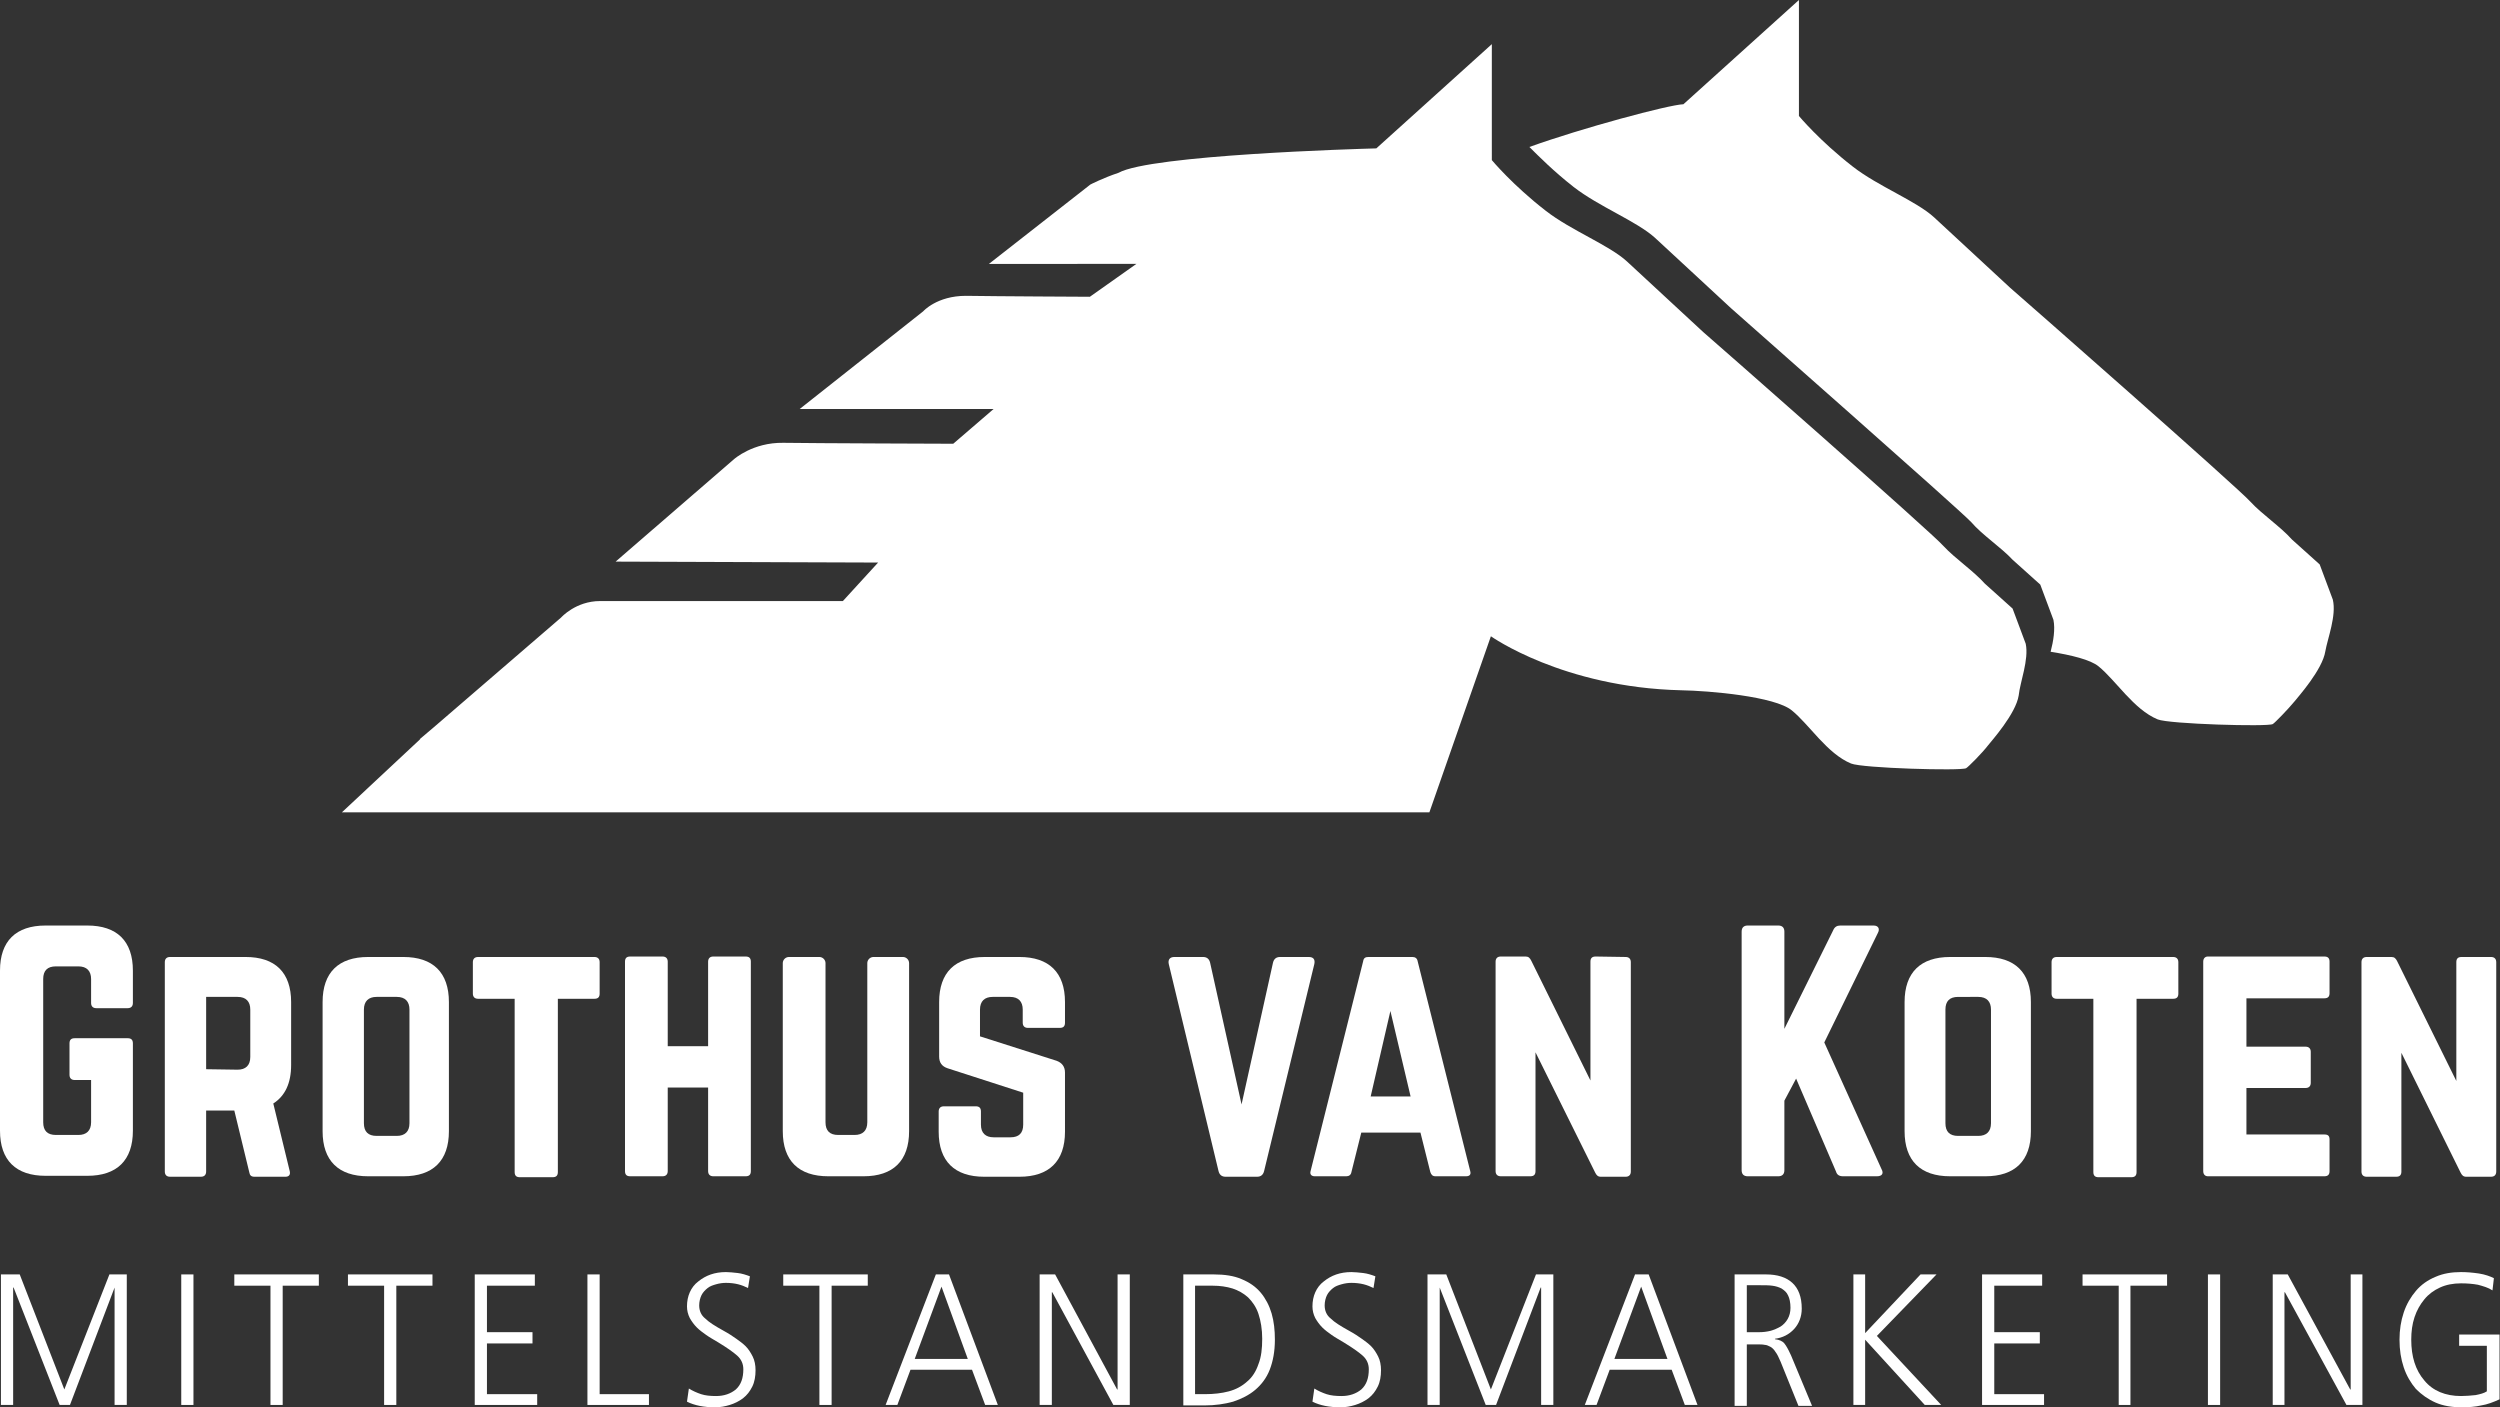 <?xml version="1.0" encoding="utf-8"?>
<!-- Generator: Adobe Illustrator 16.0.0, SVG Export Plug-In . SVG Version: 6.00 Build 0)  -->
<!DOCTYPE svg PUBLIC "-//W3C//DTD SVG 1.1//EN" "http://www.w3.org/Graphics/SVG/1.1/DTD/svg11.dtd">
<svg version="1.1" id="Ebene_1" xmlns="http://www.w3.org/2000/svg" xmlns:xlink="http://www.w3.org/1999/xlink" x="0px" y="0px"
	 width="532.4px" height="299.7px" viewBox="0 0 532.4 299.7" style="enable-background:new 0 0 532.4 299.7;" xml:space="preserve"
	>
<rect x="0" y="0" width="532.4" height="299.7" fill="#333333" stroke="none"/>
<style type="text/css">
<![CDATA[
	.st0{fill:#FFFFFF;}
]]>
</style>
<g id="Mittelstandsmarketing">
	<polygon class="st0" points="23.3,271.4 13.7,295.9 4.2,271.4 0.2,271.4 0.2,299.2 2.8,299.2 2.8,274.2 2.9,274.2 12.7,299.2 
		14.9,299.2 24.4,274.2 24.4,274.2 24.4,299.2 27,299.2 27,271.4 	"/>
	<rect x="38.6" y="271.4" class="st0" width="2.6" height="27.8"/>
	<polygon class="st0" points="49.9,271.4 49.9,273.8 57.6,273.8 57.6,299.2 60.2,299.2 60.2,273.8 67.9,273.8 67.9,271.4 	"/>
	<polygon class="st0" points="74.1,271.4 74.1,273.8 81.8,273.8 81.8,299.2 84.4,299.2 84.4,273.8 92.1,273.8 92.1,271.4 	"/>
	<polygon class="st0" points="101.1,271.4 101.1,299.2 114.4,299.2 114.4,296.9 103.7,296.9 103.7,286.1 113.4,286.1 113.4,283.7 
		103.7,283.7 103.7,273.8 113.9,273.8 113.9,271.4 	"/>
	<polygon class="st0" points="125.1,271.4 125.1,299.2 138.2,299.2 138.2,296.9 127.7,296.9 127.7,271.4 	"/>
	<g>
		<path class="st0" d="M146.7,295.7c0.8,0.5,1.7,0.9,2.6,1.2c0.9,0.3,2,0.4,3.2,0.4c1.7,0,3.1-0.5,4.2-1.4c1.1-1,1.6-2.4,1.6-4.3
			c0-1.1-0.4-2.1-1.3-2.9c-0.9-0.8-2.2-1.7-4-2.8c-1-0.6-1.9-1.1-2.6-1.6s-1.4-1-2-1.6c-0.6-0.6-1.1-1.3-1.5-2
			c-0.4-0.8-0.6-1.6-0.6-2.5c0-1.1,0.2-2.1,0.6-3c0.4-0.9,1-1.7,1.8-2.3c1.6-1.3,3.5-2,5.9-2c0.7,0,1.6,0.1,2.5,0.2
			c0.9,0.1,1.8,0.4,2.6,0.7l-0.4,2.5c-0.6-0.3-1.3-0.6-2.1-0.8c-0.8-0.2-1.7-0.3-2.6-0.3c-0.7,0-1.4,0.1-2.1,0.3
			c-0.7,0.2-1.3,0.4-1.8,0.8c-0.5,0.4-1,0.9-1.3,1.5c-0.3,0.6-0.5,1.4-0.5,2.2c0,1.1,0.4,2.1,1.3,2.8c0.8,0.8,2.1,1.6,3.9,2.6
			c1.1,0.6,2,1.2,2.7,1.7c0.7,0.5,1.4,1,2,1.6c0.6,0.6,1.1,1.4,1.5,2.2c0.4,0.8,0.6,1.8,0.6,2.9c0,1.3-0.2,2.5-0.7,3.5
			s-1.1,1.8-2,2.5c-0.8,0.6-1.8,1.1-2.8,1.4c-1,0.3-2,0.5-3.1,0.5c-1.2,0-2.3-0.1-3.3-0.3s-1.9-0.5-2.7-0.9L146.7,295.7z"/>
	</g>
	<polygon class="st0" points="166.8,271.4 166.8,273.8 174.5,273.8 174.5,299.2 177.1,299.2 177.1,273.8 184.8,273.8 184.8,271.4 	
		"/>
	<path class="st0" d="M200.5,274l5.6,15.4h-11.3L200.5,274z M199.3,271.4l-10.7,27.8h2.5l2.8-7.5H207l2.8,7.5h2.7l-10.4-27.8H199.3z
		"/>
	<polygon class="st0" points="238,271.4 238,295.9 237.9,295.9 224.7,271.4 221.4,271.4 221.4,299.2 224,299.2 224,275.2 
		224.1,275.2 237.1,299.2 240.6,299.2 240.6,271.4 	"/>
	<g>
		<path class="st0" d="M254.5,296.9h2.1c1.9,0,3.6-0.2,5.1-0.6c1.5-0.4,2.8-1.1,3.9-2.1c1.1-0.9,1.9-2.2,2.4-3.7
			c0.6-1.5,0.8-3.3,0.8-5.4c0-2-0.3-3.8-0.8-5.3s-1.3-2.6-2.2-3.5c-1-0.9-2.1-1.5-3.3-1.9c-1.3-0.4-2.7-0.6-4.2-0.6h-3.8V296.9
			L254.5,296.9z M252,271.4h6.5c2.3,0,4.3,0.3,5.9,1c1.7,0.7,3,1.6,4.1,2.9c1,1.2,1.8,2.7,2.3,4.4c0.5,1.7,0.7,3.6,0.7,5.6
			c0,2.5-0.4,4.6-1.1,6.4c-0.7,1.8-1.8,3.2-3.1,4.3c-1.3,1.1-2.9,1.9-4.7,2.5c-1.8,0.5-3.8,0.8-6.1,0.8H252V271.4z"/>
		<path class="st0" d="M279.9,295.7c0.8,0.5,1.7,0.9,2.6,1.2c0.9,0.3,2,0.4,3.2,0.4c1.7,0,3.1-0.5,4.2-1.4c1.1-1,1.6-2.4,1.6-4.3
			c0-1.1-0.4-2.1-1.3-2.9c-0.9-0.8-2.2-1.7-4-2.8c-1-0.6-1.9-1.1-2.6-1.6s-1.4-1-2-1.6c-0.6-0.6-1.1-1.3-1.5-2
			c-0.4-0.8-0.6-1.6-0.6-2.5c0-1.1,0.2-2.1,0.6-3c0.4-0.9,1-1.7,1.8-2.3c1.6-1.3,3.5-2,5.9-2c0.7,0,1.6,0.1,2.5,0.2
			c0.9,0.1,1.8,0.4,2.6,0.7l-0.4,2.5c-0.6-0.3-1.3-0.6-2.1-0.8c-0.8-0.2-1.7-0.3-2.6-0.3c-0.7,0-1.4,0.1-2.1,0.3
			c-0.7,0.2-1.3,0.4-1.8,0.8c-0.5,0.4-1,0.9-1.3,1.5c-0.3,0.6-0.5,1.4-0.5,2.2c0,1.1,0.4,2.1,1.3,2.8c0.8,0.8,2.1,1.6,3.9,2.6
			c1.1,0.6,2,1.2,2.7,1.7s1.4,1,2,1.6c0.6,0.6,1.1,1.4,1.5,2.2c0.4,0.8,0.6,1.8,0.6,2.9c0,1.3-0.2,2.5-0.7,3.5s-1.1,1.8-2,2.5
			c-0.8,0.6-1.8,1.1-2.8,1.4c-1,0.3-2,0.5-3.1,0.5c-1.2,0-2.3-0.1-3.3-0.3s-1.9-0.5-2.7-0.9L279.9,295.7z"/>
	</g>
	<polygon class="st0" points="327.1,271.4 317.5,295.9 308,271.4 304,271.4 304,299.2 306.6,299.2 306.6,274.2 306.6,274.2 
		316.4,299.2 318.6,299.2 328.1,274.2 328.2,274.2 328.2,299.2 330.8,299.2 330.8,271.4 	"/>
	<path class="st0" d="M349.5,274l5.6,15.4h-11.3L349.5,274z M348.2,271.4l-10.7,27.8h2.5l2.8-7.5H356l2.8,7.5h2.7l-10.4-27.8H348.2z
		"/>
	<g>
		<path class="st0" d="M372,283.7h2.7c0.8,0,1.6-0.1,2.4-0.3c0.7-0.2,1.4-0.5,2.1-0.9c0.6-0.4,1.1-0.9,1.5-1.6
			c0.4-0.7,0.6-1.5,0.6-2.4c0-1.1-0.2-2-0.5-2.6c-0.3-0.7-0.8-1.1-1.4-1.5c-0.6-0.3-1.2-0.5-2-0.6c-0.7-0.1-1.6-0.1-2.7-0.1H372
			V283.7z M369.4,271.4h6.7c2.4,0,4.3,0.6,5.6,1.8c1.3,1.2,2,3,2,5.5c0,1.7-0.6,3.2-1.6,4.3c-1.1,1.2-2.5,1.9-4.1,2.1v0.1
			c0.9,0.1,1.6,0.4,2,0.9c0.4,0.5,0.8,1.2,1.3,2.3l0.1,0.2l4.5,10.8H383l-3.8-9.4c-0.4-0.9-0.7-1.6-1.1-2.1
			c-0.3-0.5-0.7-0.9-1.1-1.1c-0.4-0.2-0.8-0.4-1.2-0.4c-0.4-0.1-1-0.1-1.7-0.1H372v13.1h-2.6V271.4z"/>
	</g>
	<polygon class="st0" points="409,271.4 397.2,283.9 397.2,271.4 394.7,271.4 394.7,299.2 397.2,299.2 397.2,285.3 409.9,299.2 
		413.4,299.2 399.7,284.5 412.4,271.4 	"/>
	<polygon class="st0" points="422.1,271.4 422.1,299.2 435.3,299.2 435.3,296.9 424.7,296.9 424.7,286.1 434.4,286.1 434.4,283.7 
		424.7,283.7 424.7,273.8 434.9,273.8 434.9,271.4 	"/>
	<polygon class="st0" points="443.5,271.4 443.5,273.8 451.2,273.8 451.2,299.2 453.7,299.2 453.7,273.8 461.5,273.8 461.5,271.4 	
		"/>
	<rect x="470.2" y="271.4" class="st0" width="2.6" height="27.8"/>
	<polygon class="st0" points="500.6,271.4 500.6,295.9 500.5,295.9 487.2,271.4 484,271.4 484,299.2 486.5,299.2 486.5,275.2 
		486.6,275.2 499.7,299.2 503.1,299.2 503.1,271.4 	"/>
	<path class="st0" d="M529.8,286.6h-6.1v-2.4h8.6V298c-1.3,0.6-2.6,1.1-3.9,1.3c-1.3,0.3-2.7,0.4-4.2,0.4c-2,0-3.9-0.3-5.5-1
		c-1.6-0.7-3-1.7-4.2-2.9c-1.1-1.3-2-2.8-2.6-4.6c-0.6-1.8-0.9-3.7-0.9-5.9c0-2.1,0.3-4,0.9-5.8c0.6-1.8,1.5-3.3,2.6-4.6
		c1.1-1.3,2.5-2.3,4.2-3c1.6-0.7,3.4-1,5.4-1c1.2,0,2.4,0.1,3.8,0.3c1.3,0.2,2.4,0.6,3.2,1l-0.3,2.6c-0.9-0.6-2-0.9-3.1-1.2
		c-1.1-0.2-2.3-0.3-3.6-0.3c-1.7,0-3.2,0.3-4.5,0.9s-2.4,1.4-3.3,2.5c-0.9,1.1-1.6,2.3-2.1,3.8s-0.7,3.1-0.7,4.8
		c0,3.6,0.9,6.5,2.8,8.7c1.8,2.2,4.5,3.3,7.8,3.3c1,0,2.1-0.1,3.1-0.2c1-0.2,1.8-0.4,2.4-0.8v-9.7H529.8z"/>
</g>
<g id="Grothus_van_Koten">
	<path class="st0" d="M0,206.7c0-6.3,3.4-9.6,9.7-9.6h8.9c6.3,0,9.7,3.3,9.7,9.6v6.9c0,0.7-0.4,1.1-1.1,1.1h-6.7
		c-0.7,0-1.1-0.4-1.1-1.1v-5.1c0-1.7-0.9-2.7-2.7-2.7h-4.8c-1.8,0-2.7,0.9-2.7,2.7V239c0,1.8,0.9,2.7,2.7,2.7h4.8
		c1.7,0,2.7-0.9,2.7-2.7v-9h-3.5c-0.7,0-1.1-0.4-1.1-1.1v-6.7c0-0.7,0.3-1.1,1.1-1.1h11.3c0.7,0,1.1,0.3,1.1,1.1v18.6
		c0,6.3-3.4,9.6-9.7,9.6H9.7c-6.3,0-9.7-3.3-9.7-9.6V206.7z"/>
	<path class="st0" d="M50.6,227.8c1.7,0,2.7-0.9,2.7-2.7V215c0-1.7-0.9-2.7-2.7-2.7h-6.7v15.4L50.6,227.8L50.6,227.8z M62,226.8
		c0,3.9-1.3,6.6-3.8,8.2l3.5,14.4c0.2,0.8-0.2,1.2-0.9,1.2h-6.6c-0.7,0-1-0.3-1.1-0.9l-3.2-13.2h-6v13c0,0.7-0.4,1.1-1.1,1.1h-6.6
		c-0.7,0-1.1-0.4-1.1-1.1v-44.6c0-0.7,0.4-1.1,1.1-1.1h16.1c6.3,0,9.7,3.3,9.7,9.6V226.8z"/>
	<path class="st0" d="M84.5,241.9c1.7,0,2.7-0.9,2.7-2.7V215c0-1.7-0.9-2.7-2.7-2.7h-4.3c-1.7,0-2.7,0.9-2.7,2.7v24.2
		c0,1.8,0.9,2.7,2.7,2.7H84.5z M68.7,213.4c0-6.3,3.4-9.6,9.7-9.6h7.5c6.3,0,9.7,3.3,9.7,9.6v27.5c0,6.3-3.4,9.6-9.7,9.6h-7.5
		c-6.3,0-9.7-3.3-9.7-9.6V213.4z"/>
	<path class="st0" d="M126.6,203.8c0.7,0,1.1,0.4,1.1,1.1v6.7c0,0.7-0.3,1.1-1.1,1.1h-7.8v36.9c0,0.7-0.3,1.1-1.1,1.1h-7
		c-0.7,0-1.1-0.3-1.1-1.1v-36.9h-7.8c-0.7,0-1.1-0.4-1.1-1.1v-6.7c0-0.7,0.4-1.1,1.1-1.1H126.6z"/>
	<path class="st0" d="M150.8,204.8c0-0.7,0.4-1.1,1.1-1.1h6.9c0.8,0,1.1,0.4,1.1,1.1v44.6c0,0.7-0.3,1.1-1.1,1.1h-6.9
		c-0.7,0-1.1-0.4-1.1-1.1v-17.8h-8.6v17.8c0,0.7-0.4,1.1-1.1,1.1h-6.9c-0.8,0-1.1-0.4-1.1-1.1v-44.6c0-0.7,0.3-1.1,1.1-1.1h6.9
		c0.7,0,1.1,0.4,1.1,1.1v18h8.6V204.8z"/>
	<path class="st0" d="M192.3,203.8c0.7,0,1.3,0.6,1.3,1.3v35.8c0,6.3-3.4,9.6-9.7,9.6h-7.5c-6.3,0-9.7-3.3-9.7-9.6v-35.8
		c0-0.7,0.6-1.3,1.3-1.3h6.5c0.7,0,1.3,0.6,1.3,1.3V239c0,1.8,0.9,2.7,2.7,2.7h3.5c1.7,0,2.7-0.9,2.7-2.7v-33.9
		c0-0.7,0.6-1.3,1.3-1.3H192.3z"/>
	<path class="st0" d="M217.1,203.8c6.3,0,9.7,3.3,9.7,9.6v4.4c0,0.7-0.3,1.1-1.1,1.1h-6.8c-0.7,0-1.1-0.4-1.1-1.1V215
		c0-1.7-0.9-2.7-2.7-2.7h-3.7c-1.7,0-2.7,0.9-2.7,2.7v5.7l16.3,5.2c1.1,0.4,1.8,1.2,1.8,2.5V241c0,6.3-3.4,9.6-9.7,9.6h-7.5
		c-6.3,0-9.7-3.3-9.7-9.6v-4.3c0-0.7,0.4-1.1,1.1-1.1h6.8c0.7,0,1.1,0.3,1.1,1.1v2.8c0,1.8,1,2.7,2.7,2.7h3.6c1.8,0,2.7-0.9,2.7-2.7
		v-6.8l-16.1-5.2c-1.2-0.4-1.8-1.2-1.8-2.5v-11.6c0-6.3,3.4-9.6,9.7-9.6H217.1L217.1,203.8z"/>
	<path class="st0" d="M278.7,203.8c1,0,1.4,0.5,1.2,1.5l-10.7,44.1c-0.2,0.8-0.7,1.2-1.5,1.2H261c-0.8,0-1.3-0.4-1.5-1.2l-10.6-44.1
		c-0.2-0.9,0.2-1.5,1.2-1.5h6.1c0.8,0,1.3,0.4,1.5,1.2l6.7,30.2l6.7-30.2c0.2-0.8,0.7-1.2,1.5-1.2H278.7L278.7,203.8z"/>
	<path class="st0" d="M296.1,215.3l-4.2,18.2h8.5L296.1,215.3z M305.7,250.5c-0.6,0-0.9-0.3-1.1-0.9l-2.1-8.4h-12.6l-2.1,8.4
		c-0.1,0.6-0.5,0.9-1.1,0.9H280c-0.7,0-1.1-0.4-0.9-1.1l11.2-44.7c0.1-0.7,0.5-0.9,1.1-0.9h9.4c0.6,0,1,0.3,1.1,0.9l11.2,44.7
		c0.2,0.7-0.1,1.1-0.9,1.1H305.7z"/>
	<path class="st0" d="M346.2,203.8c0.7,0,1.1,0.4,1.1,1.1v44.6c0,0.7-0.4,1.1-1.1,1.1h-5.3c-0.6,0-0.9-0.3-1.2-0.9L327,224.1v25.3
		c0,0.7-0.3,1.1-1.1,1.1h-6.3c-0.7,0-1.1-0.4-1.1-1.1v-44.6c0-0.7,0.4-1.1,1.1-1.1h5.3c0.6,0,0.9,0.3,1.2,0.9l12.6,25.5v-25.3
		c0-0.7,0.3-1.1,1.1-1.1L346.2,203.8L346.2,203.8z"/>
	<path class="st0" d="M392.5,250.5c-0.8,0-1.3-0.3-1.5-1l-8.5-19.8l-2.5,4.7v14.8c0,0.9-0.5,1.3-1.3,1.3h-6.5
		c-0.9,0-1.3-0.5-1.3-1.3v-50.8c0-0.9,0.5-1.3,1.3-1.3h6.5c0.9,0,1.3,0.5,1.3,1.3v20.7l10.4-21c0.3-0.7,0.8-1,1.5-1h7.1
		c1,0,1.4,0.7,0.9,1.6L388.5,222l12.2,27c0.5,0.9,0.1,1.5-1,1.5H392.5z"/>
	<path class="st0" d="M421.3,241.9c1.7,0,2.7-0.9,2.7-2.7V215c0-1.7-0.9-2.7-2.7-2.7H417c-1.8,0-2.7,0.9-2.7,2.7v24.2
		c0,1.8,0.9,2.7,2.7,2.7H421.3z M405.6,213.4c0-6.3,3.4-9.6,9.7-9.6h7.5c6.3,0,9.7,3.3,9.7,9.6v27.5c0,6.3-3.4,9.6-9.7,9.6h-7.5
		c-6.3,0-9.7-3.3-9.7-9.6V213.4z"/>
	<path class="st0" d="M462.8,203.8c0.7,0,1.1,0.4,1.1,1.1v6.7c0,0.7-0.3,1.1-1.1,1.1H455v36.9c0,0.7-0.3,1.1-1.1,1.1h-7
		c-0.7,0-1.1-0.3-1.1-1.1v-36.9H438c-0.7,0-1.1-0.4-1.1-1.1v-6.7c0-0.7,0.4-1.1,1.1-1.1H462.8z"/>
	<path class="st0" d="M496.1,211.5c0,0.7-0.3,1.1-1.1,1.1h-16.6v10.3H491c0.7,0,1.1,0.4,1.1,1.1v6.6c0,0.7-0.4,1.1-1.1,1.1h-12.6
		v9.9H495c0.8,0,1.1,0.3,1.1,1.1v6.7c0,0.7-0.3,1.1-1.1,1.1h-24.8c-0.6,0-1-0.4-1-1.1v-44.6c0-0.7,0.4-1.1,1-1.1H495
		c0.8,0,1.1,0.4,1.1,1.1V211.5z"/>
	<path class="st0" d="M530.5,203.8c0.7,0,1.1,0.4,1.1,1.1v44.6c0,0.7-0.4,1.1-1.1,1.1h-5.3c-0.6,0-0.9-0.3-1.2-0.9l-12.6-25.5v25.3
		c0,0.7-0.3,1.1-1.1,1.1H504c-0.7,0-1.1-0.4-1.1-1.1v-44.6c0-0.7,0.4-1.1,1.1-1.1h5.3c0.6,0,0.9,0.3,1.2,0.9l12.6,25.5v-25.3
		c0-0.7,0.3-1.1,1.1-1.1H530.5z"/>
</g>
<g id="Icon">
	<g>
		<path class="st0" d="M496.8,127.7l-2.8-7.5l-5.9-5.3c-2.4-2.7-6.4-5.4-8.8-8c-2.3-2.7-49.1-43.8-51.2-45.6
			c-2.1-1.9-11.4-10.6-16.2-15c-3.8-3.5-11.9-6.6-17.3-10.8c-7.1-5.5-11.5-10.8-11.5-10.8V0l-24.6,22.2c-3.1,0.1-21.7,5.1-32.8,9.1
			c2,2,5.2,5.2,9.4,8.5c5.4,4.2,13.4,7.3,17.3,10.8c4.7,4.3,14.1,13.1,16.2,15s48.8,43,51.2,45.6c2.3,2.7,6.4,5.4,8.8,8l5.9,5.3
			l2.8,7.5c0.4,2,0,4.5-0.6,6.8c4.4,0.7,8.5,1.7,10.2,3.1c3.7,3,7.5,9.2,12.6,11.3c2.4,1,23.4,1.6,24.5,1c0.4-0.2,3.3-3.2,4.7-4.9
			l0,0c0.7-0.9,5.9-6.7,6.5-10.6C495.7,135.9,497.6,131.1,496.8,127.7"/>
	</g>
	<path class="st0" d="M431.4,137.1l-2.8-7.5l-5.9-5.3c-2.4-2.7-6.4-5.4-8.8-8c-2.3-2.7-49.1-43.8-51.2-45.6
		c-2.1-1.9-11.4-10.6-16.2-15c-3.8-3.5-11.9-6.6-17.3-10.8c-7.1-5.5-11.5-10.8-11.5-10.8V9.4l-24.6,22.2c-3.9,0.1-48.1,1.4-54.9,5.2
		c-3.3,1.1-6,2.5-6,2.5l-21.6,16.9H242l-9.9,7c0,0-20.2-0.1-26.4-0.2c-6.2,0-9.1,3.3-9.1,3.3l-26.3,20.8h41.3l-8.6,7.4
		c0,0-29.7-0.1-36.2-0.2c-6.5-0.1-10.5,3.5-10.5,3.5l-25.2,21.8l55.9,0.2l-7.5,8.2h-51.7c-5.2,0-8.3,3.5-8.3,3.5l-26.8,23.1l0,0l0,0
		l-3.3,2.8h0.1L72.8,173h195.8h35.8l13.1-37.5c0,0,15.3,10.9,40.5,11.5c6,0.1,20,1.3,23.6,4.3c3.7,3,7.5,9.2,12.6,11.3
		c2.4,1,23.4,1.6,24.5,1c0.4-0.2,3.4-3.2,4.7-4.9l0,0c0.7-0.9,5.9-6.7,6.5-10.6C430.2,145.2,432.1,140.5,431.4,137.1"/>
</g>
</svg>
